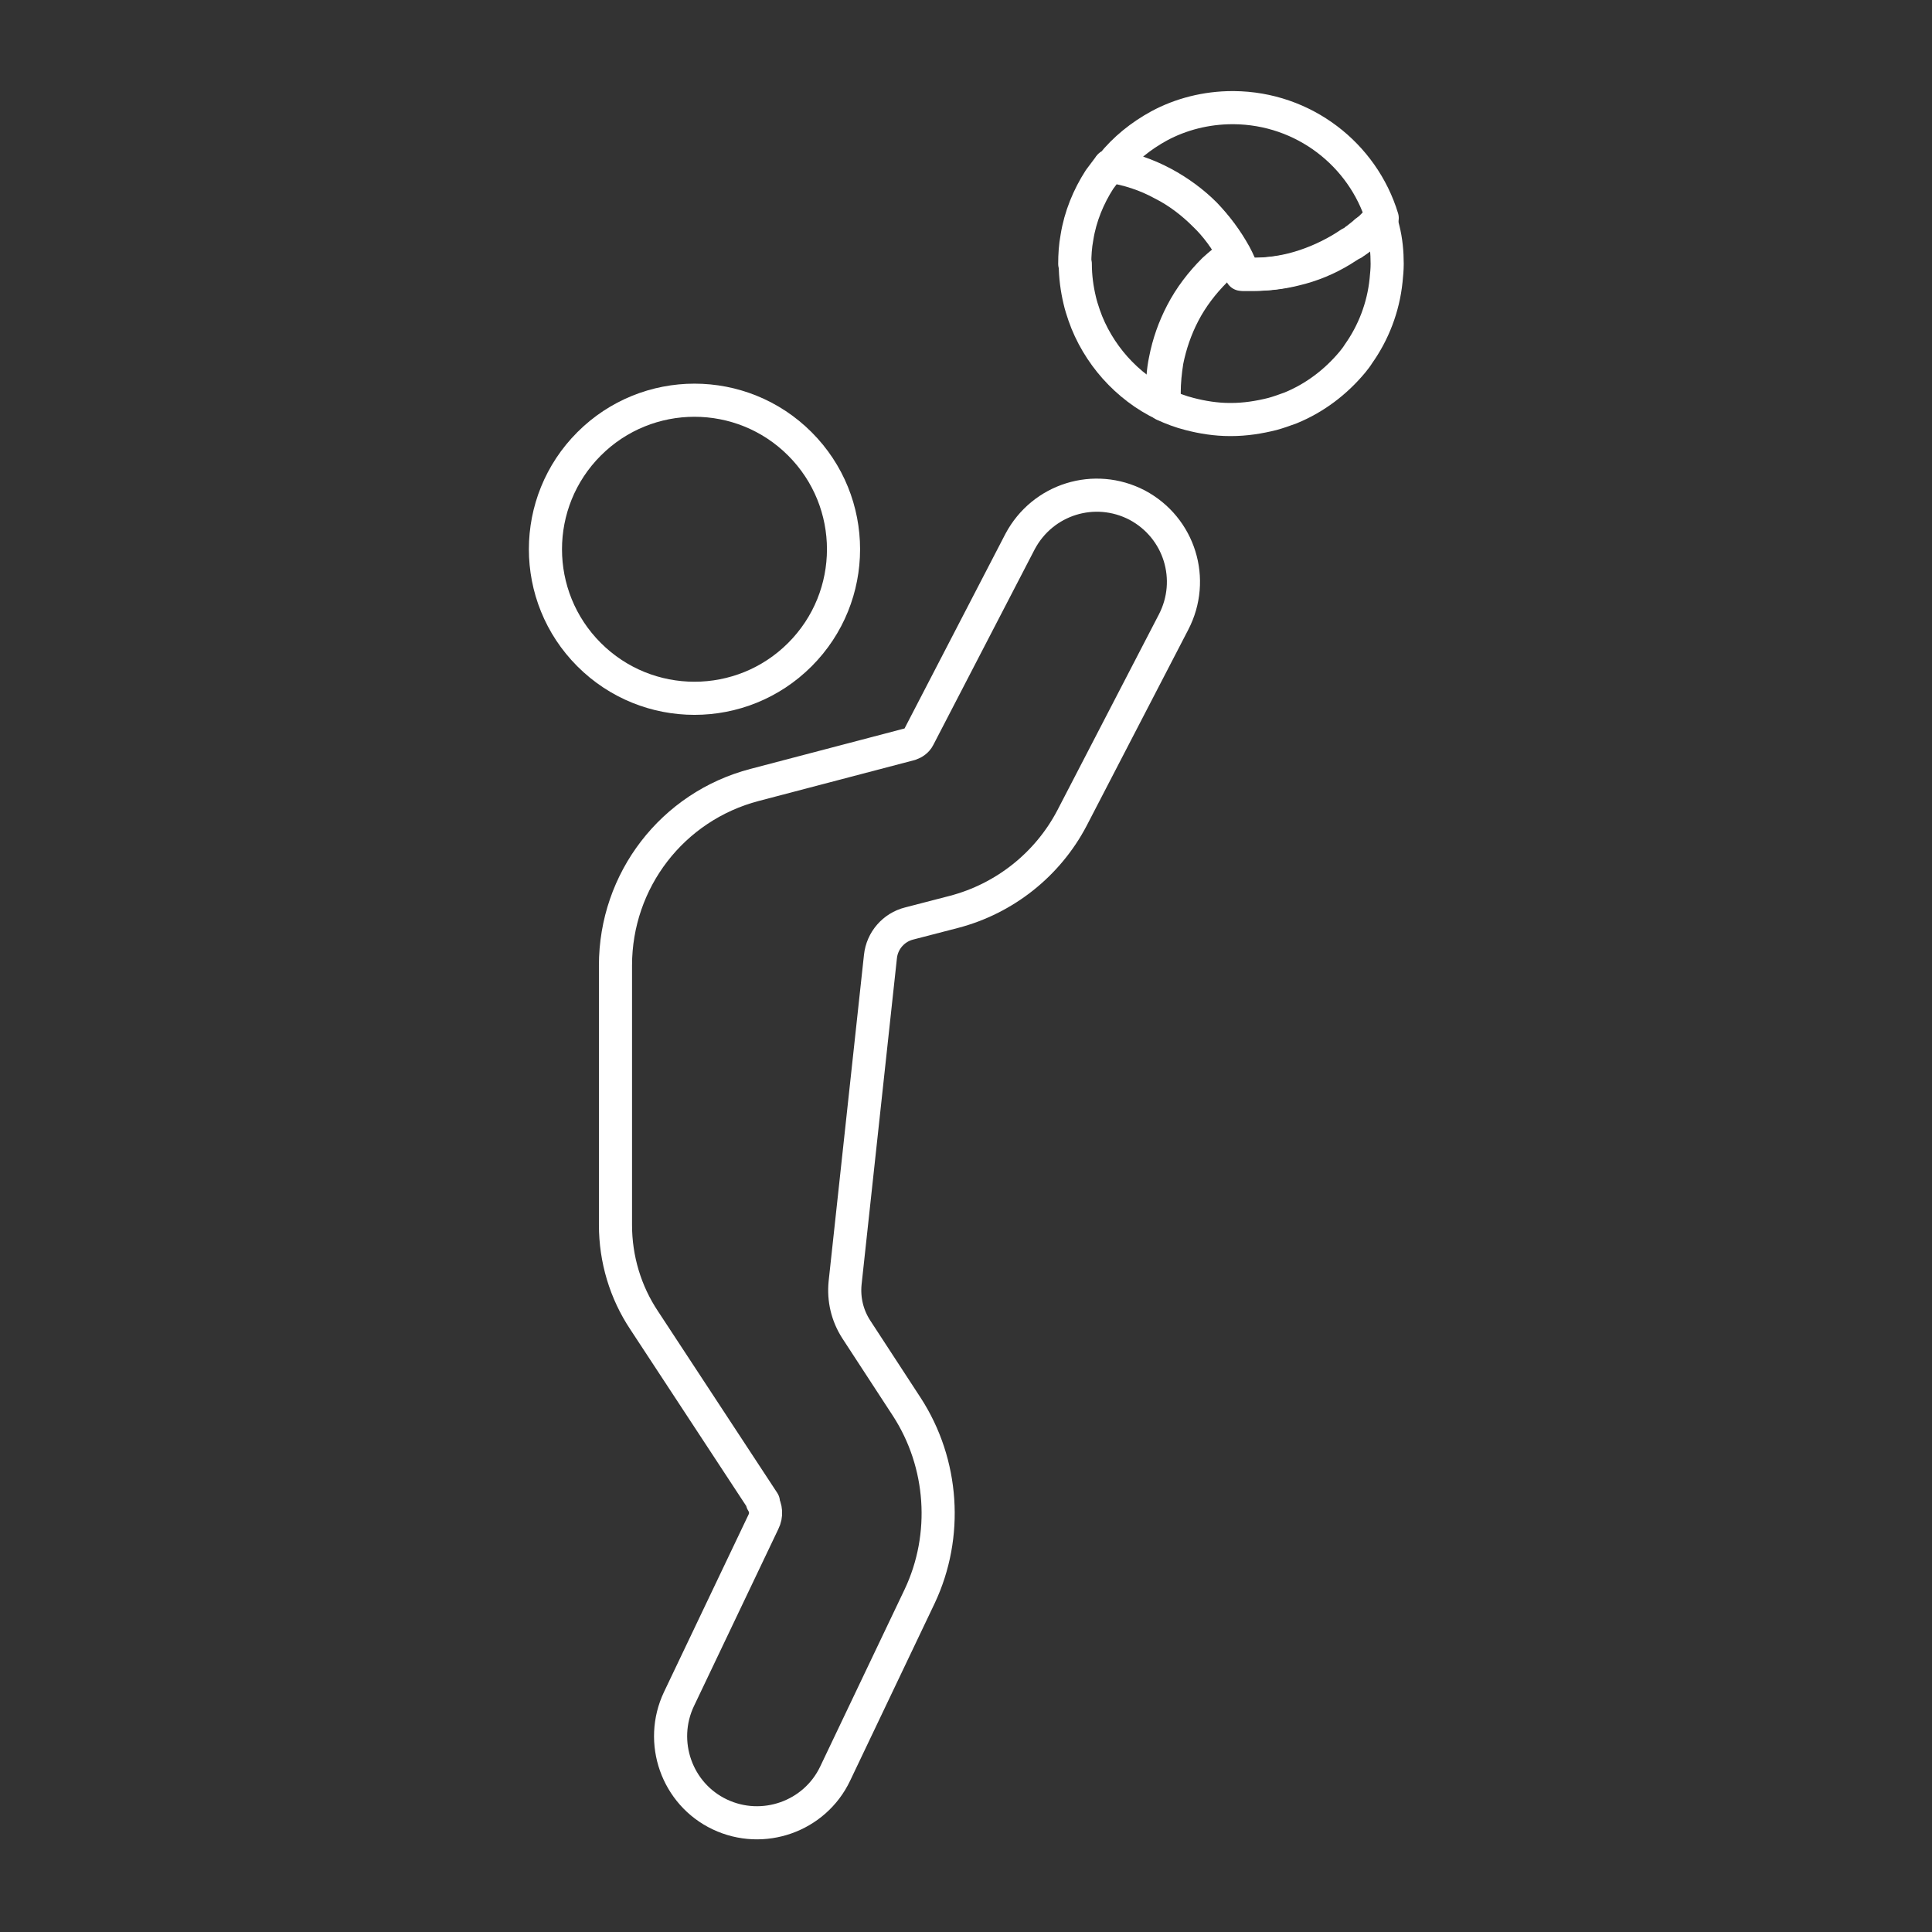 <?xml version="1.0" encoding="UTF-8"?>
<svg id="Layer_1" xmlns="http://www.w3.org/2000/svg" version="1.1" viewBox="0 0 350 350">
  <rect x="0" y="0" width="350" height="350" fill="#333333" stroke="none"/>
  <!-- Generator: Adobe Illustrator 29.0.0, SVG Export Plug-In . SVG Version: 2.1.0 Build 186)  -->
  <defs>
    <style>
      .st0 {
        fill: none;
        stroke: #fff;
        stroke-linecap: round;
        stroke-linejoin: round;
        stroke-width: 6px;
      }
    </style>
  </defs>
  <g>
    <g>
      <path class="st0" d="M201.1,30c3.4.5,6.6,1.6,9.6,3.2,2.8,1.5,5.4,3.4,7.6,5.6,2.1,2.2,3.9,4.6,5.4,7.3.6,1.1,1.1,2.3,1.6,3.6.6,0,1.3,0,1.9,0,2.5,0,5-.3,7.4-.9,3-.7,5.9-1.9,8.5-3.5.6-.4,1.3-.8,1.9-1.2,0,0,0,0,.1,0,.2-.2.5-.3.7-.5,0,0,.2-.1.3-.2.6-.4,1.1-.9,1.7-1.4.1-.1.2-.2.4-.3.2-.2.4-.4.6-.5,0,0,0,0,.1-.1.2-.1.3-.3.5-.5.1-.1.2-.2.3-.3.1-.1.2-.2.3-.4.1-.1.3-.3.4-.4-3.5-11.5-14.2-19.9-26.9-20h-.2c-4.8,0-9.4,1.2-13.3,3.3-3.3,1.8-6.3,4.2-8.6,7.1Z"/>
      <path class="st0" d="M194.8,47.8c0,2.3.3,4.5.8,6.6.2.9.5,1.8.8,2.7,1.2,3.5,3.2,6.8,5.6,9.5,2.5,2.8,5.5,5.1,8.9,6.7,0-.7,0-1.4,0-2.1,0-2,.2-3.9.5-5.8.6-3,1.6-5.9,3-8.6,1.5-2.9,3.5-5.5,5.8-7.8,1.1-1,2.2-2,3.4-2.8-1.4-2.7-3.2-5.2-5.4-7.3-2.2-2.2-4.8-4.2-7.6-5.6-2.9-1.6-6.2-2.7-9.6-3.2-.6.8-1.2,1.6-1.8,2.4-2,3.1-3.5,6.7-4.1,10.5-.3,1.6-.4,3.2-.4,4.8Z"/>
    </g>
    <path class="st0" d="M210.8,71.2c0,.7,0,1.4,0,2.1,1.5.7,3.1,1.3,4.7,1.7,2.3.6,4.8,1,7.3,1h.2c2.6,0,5.1-.4,7.5-1,1.1-.3,2.2-.7,3.3-1.1,4.4-1.8,8.2-4.7,11.2-8.3.4-.5.8-1,1.1-1.5,2.7-3.8,4.5-8.4,5-13.3.1-1,.2-2,.2-3,0-2.1-.2-4.2-.7-6.2-.2-.7-.3-1.4-.6-2.1-.1.1-.3.3-.4.4-.1.1-.2.2-.3.4,0,.1-.2.2-.3.3-.2.2-.3.3-.5.5,0,0,0,0-.1.1-.2.2-.4.4-.6.5-.1.1-.2.2-.4.3-.5.5-1.1.9-1.7,1.4,0,0-.2.1-.3.2-.2.2-.4.3-.7.5,0,0,0,0-.1,0-.6.4-1.2.8-1.9,1.2-2.6,1.5-5.4,2.7-8.5,3.5-2.4.6-4.8.9-7.4.9s-1.3,0-1.9,0c-.5-1.2-1-2.4-1.6-3.6-1.2.9-2.3,1.8-3.4,2.8-2.3,2.3-4.3,4.9-5.8,7.8-1.4,2.7-2.4,5.5-3,8.6-.4,1.9-.5,3.8-.5,5.8Z"/>
  </g>
  <circle class="st0" cx="125.8" cy="99.5" r="27" transform="translate(-33.5 118.1) rotate(-45)"/>
  <path class="st0" d="M138.1,272.1c.7,1.1.8,2.4.2,3.6l-15.3,32.1c-3.7,7.8-.4,17.2,7.4,20.9h0c7.8,3.7,17.2.4,20.9-7.4l15.3-32.1c5.2-11,4.3-24.1-2.3-34.3l-9.2-14.1c-1.6-2.5-2.3-5.4-2-8.4l6.4-59.1c.3-2.9,2.4-5.3,5.2-6l8.1-2.1c9.2-2.4,17-8.6,21.4-17l18.4-35.5c4-7.7,1.1-17.1-6.6-21.2h0c-7.7-4-17.1-1.1-21.2,6.6l-18.4,35.5c-.3.6-.9,1-1.5,1.2l-28.2,7.4c-14.9,3.9-25.2,17.3-25.2,32.7v47c0,6.2,1.8,12.2,5.2,17.3l21.6,32.9Z"/>
</svg>